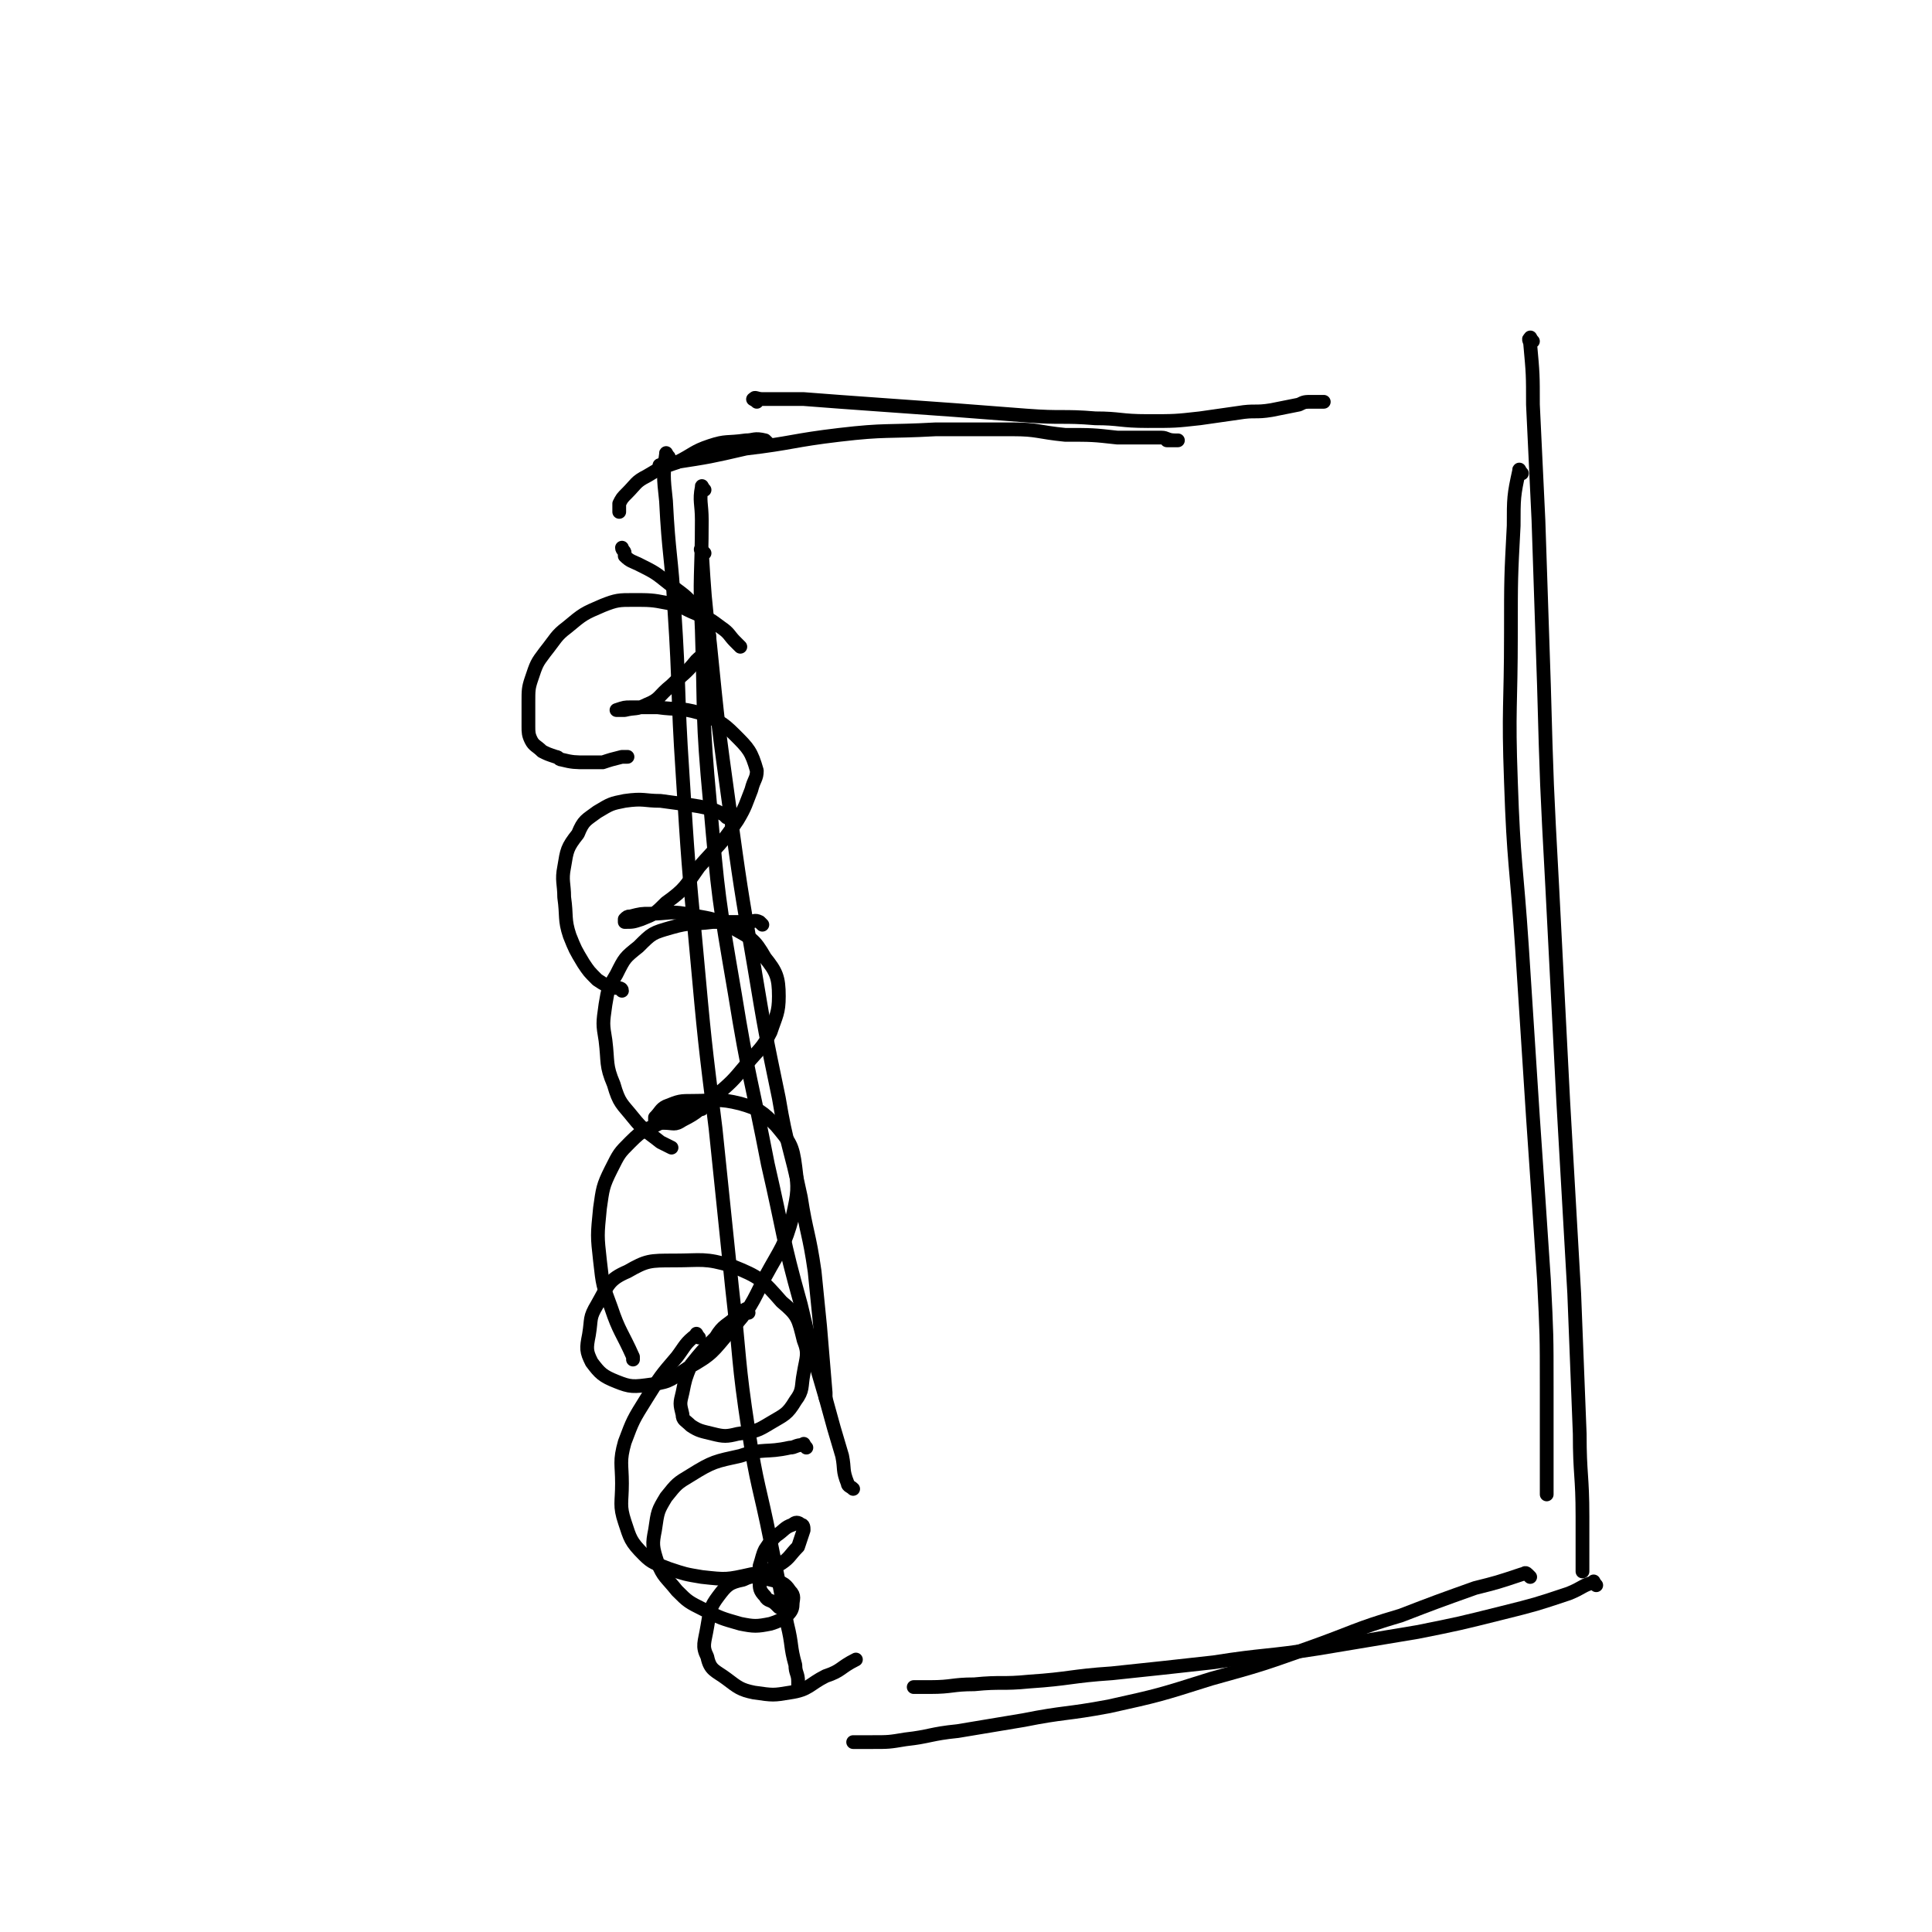 <svg viewBox='0 0 702 702' version='1.1' xmlns='http://www.w3.org/2000/svg' xmlns:xlink='http://www.w3.org/1999/xlink'><g fill='none' stroke='#000000' stroke-width='5' stroke-linecap='round' stroke-linejoin='round'><path d='M256,201c-1,-1 -2,-2 -1,-1 1,16 1,17 3,34 3,30 3,30 7,59 4,29 4,29 9,58 4,24 4,24 9,48 3,18 4,17 8,36 2,13 3,13 5,27 1,10 1,10 2,20 1,12 1,12 2,24 0,1 0,1 0,2 '/><path d='M256,178c-1,-1 -1,-2 -1,-1 -1,5 0,6 0,12 0,20 -1,20 0,40 1,31 0,31 3,63 3,34 3,34 9,69 5,31 6,31 12,62 6,26 5,26 12,51 4,17 4,17 9,34 3,11 3,11 6,21 1,5 0,5 2,10 0,1 1,1 2,2 '/><path d='M243,166c-1,-1 -1,-2 -1,-1 -1,7 -1,8 0,17 1,20 2,20 3,39 2,30 1,30 3,60 2,32 2,32 5,64 3,33 3,33 7,65 3,29 3,29 6,58 3,26 2,26 6,52 3,20 4,20 8,40 3,15 3,15 6,30 2,8 1,8 3,15 0,3 1,3 1,6 0,1 0,1 0,2 '/><path d='M241,170c-1,-1 -2,-1 -1,-1 1,-1 2,0 5,-1 13,-2 13,-2 26,-5 17,-2 17,-3 34,-5 17,-2 17,-1 35,-2 14,0 14,0 28,0 9,0 9,1 19,2 10,0 10,0 19,1 4,0 4,0 7,0 4,0 4,0 9,0 2,0 2,1 5,1 0,0 1,0 1,0 -1,0 -3,0 -4,0 0,0 1,0 1,0 '/><path d='M275,146c-1,-1 -2,-1 -1,-1 0,-1 1,0 3,0 7,0 7,0 15,0 13,1 13,1 27,2 14,1 14,1 28,2 13,1 13,1 26,2 13,1 13,0 25,1 9,0 9,1 19,1 10,0 10,0 19,-1 7,-1 7,-1 14,-2 6,-1 6,0 12,-1 5,-1 5,-1 10,-2 2,-1 2,-1 5,-1 1,0 1,0 2,0 1,0 1,0 2,0 0,0 -1,0 -1,0 0,0 0,0 0,0 '/><path d='M553,172c-1,-1 -1,-2 -1,-1 -2,9 -2,10 -2,20 -1,19 -1,19 -1,39 0,27 -1,27 0,54 1,30 2,30 4,60 2,31 2,31 4,62 2,29 2,29 4,59 1,20 1,20 1,39 0,13 0,13 0,27 0,6 0,6 0,12 0,0 0,0 0,0 0,0 0,0 0,0 '/><path d='M557,124c-1,-1 -1,-2 -1,-1 -1,0 0,1 0,2 1,11 1,11 1,22 1,21 1,21 2,42 1,30 1,30 2,60 1,36 1,36 3,73 2,39 2,39 4,78 2,35 2,35 4,70 1,26 1,26 2,51 0,15 1,15 1,30 0,7 0,7 0,14 0,2 0,2 0,5 0,0 0,1 0,1 0,0 0,-1 0,-2 '/><path d='M580,576c-1,-1 -1,-2 -1,-1 -4,1 -4,2 -9,4 -12,4 -12,4 -24,7 -16,4 -16,4 -31,7 -18,3 -18,3 -36,6 -19,3 -19,2 -38,5 -18,2 -18,2 -37,4 -15,1 -15,2 -30,3 -10,1 -10,0 -20,1 -8,0 -8,1 -16,1 -3,0 -3,0 -6,0 0,0 0,0 0,0 0,0 0,0 1,0 '/><path d='M556,573c-1,-1 -1,-1 -1,-1 -1,-1 -1,0 -2,0 -9,3 -9,3 -17,5 -14,5 -14,5 -27,10 -17,5 -17,6 -34,12 -17,6 -17,6 -35,11 -19,6 -19,6 -37,10 -16,3 -16,2 -31,5 -12,2 -12,2 -24,4 -10,1 -10,2 -19,3 -6,1 -6,1 -12,1 -3,0 -3,0 -6,0 0,0 -1,0 -1,0 '/><path d='M269,235c-1,-1 -1,-1 -1,-1 -1,-1 -1,-1 -1,-1 -2,-2 -2,-3 -5,-5 -4,-3 -4,-3 -9,-5 -5,-2 -5,-3 -11,-4 -5,-1 -6,-1 -12,-1 -5,0 -6,0 -11,2 -7,3 -7,3 -13,8 -4,3 -4,4 -8,9 -3,4 -3,4 -5,10 -1,3 -1,4 -1,8 0,4 0,4 0,9 0,2 0,3 1,5 1,2 2,2 4,4 2,1 2,1 5,2 1,0 1,1 2,1 4,1 5,1 9,1 1,0 1,0 3,0 1,0 1,0 3,0 3,-1 3,-1 7,-2 1,0 2,0 2,0 '/><path d='M264,297c-1,-1 -1,-1 -1,-1 -4,-2 -4,-2 -9,-3 -6,-1 -7,-1 -14,-2 -6,0 -6,-1 -13,0 -5,1 -5,1 -10,4 -4,3 -5,3 -7,8 -4,5 -4,6 -5,12 -1,5 0,6 0,11 1,7 0,8 2,14 2,5 2,5 5,10 2,3 2,3 5,6 3,2 3,2 7,3 1,0 2,0 2,1 '/><path d='M277,336c-1,-1 -1,-1 -1,-1 -2,-1 -2,0 -4,0 -6,0 -7,0 -13,0 -8,1 -8,0 -15,2 -7,2 -7,2 -12,7 -5,4 -5,4 -8,10 -3,5 -3,5 -4,11 -1,7 -1,7 0,13 1,8 0,9 3,16 2,7 3,7 7,12 4,5 5,5 10,9 2,1 2,1 4,2 0,0 0,0 0,0 '/><path d='M255,403c-1,-1 -1,-2 -1,-1 -2,0 -2,0 -3,1 -6,2 -6,2 -11,5 -6,3 -6,2 -11,7 -4,4 -4,4 -7,10 -3,6 -3,7 -4,14 -1,10 -1,10 0,19 1,9 1,9 4,17 3,9 4,9 8,18 0,1 0,1 0,1 '/><path d='M254,486c-1,-1 -1,-2 -1,-1 -4,3 -4,4 -7,8 -6,7 -6,7 -11,15 -5,8 -5,8 -8,16 -2,7 -1,8 -1,15 0,7 -1,8 1,14 2,6 2,7 7,12 3,3 4,3 9,5 6,2 6,2 12,3 9,1 9,1 18,-1 6,-1 6,-1 11,-4 3,-2 3,-3 6,-6 1,-3 1,-3 2,-6 0,-1 0,-2 -1,-2 -1,-1 -2,-1 -3,0 -3,1 -3,2 -6,4 -2,2 -2,2 -4,5 -1,2 -1,3 -2,6 0,3 0,3 0,6 0,2 0,3 2,5 1,2 2,1 4,3 0,0 1,1 1,1 '/><path d='M279,161c-1,-1 -1,-1 -1,-1 -4,-1 -4,0 -7,0 -7,1 -7,0 -13,2 -6,2 -6,3 -12,6 -6,2 -6,2 -11,5 -4,2 -4,3 -7,6 -2,2 -2,2 -3,4 0,1 0,1 0,2 0,0 0,0 0,1 '/><path d='M293,526c-1,-1 -1,-2 -1,-1 -3,0 -3,1 -5,1 -9,2 -9,0 -18,3 -9,2 -10,2 -18,7 -5,3 -5,3 -9,8 -3,5 -3,5 -4,12 -1,5 -1,6 1,12 2,5 3,5 7,10 4,4 4,4 10,7 6,3 6,3 13,5 5,1 6,1 11,0 3,-1 3,-1 6,-3 1,-1 2,-2 2,-4 0,-2 1,-3 -1,-5 -2,-3 -3,-3 -7,-4 -5,-1 -6,-2 -10,0 -5,1 -6,2 -9,6 -3,4 -3,5 -4,11 -1,6 -2,7 0,11 1,5 3,5 7,8 4,3 5,4 10,5 7,1 7,1 13,0 7,-1 7,-3 13,-6 6,-2 5,-3 11,-6 0,0 0,0 0,0 '/><path d='M272,477c-1,-1 -1,-2 -1,-1 -2,0 -2,1 -3,2 -4,4 -5,3 -8,8 -5,5 -5,5 -9,10 -2,5 -2,5 -3,10 -1,4 -1,4 0,8 0,2 1,2 3,4 3,2 4,2 8,3 4,1 5,1 9,0 7,-1 7,-1 12,-4 5,-3 6,-3 9,-8 3,-4 2,-5 3,-10 1,-6 2,-7 0,-12 -2,-8 -2,-9 -8,-14 -7,-8 -8,-9 -18,-13 -10,-3 -11,-2 -21,-2 -9,0 -10,0 -17,4 -7,3 -7,5 -11,12 -3,5 -2,5 -3,11 -1,5 -1,6 1,10 3,4 4,5 9,7 5,2 6,2 13,1 7,-1 7,-2 13,-6 9,-5 9,-6 15,-13 8,-9 8,-10 13,-20 6,-11 7,-11 10,-22 2,-9 2,-10 1,-18 -1,-8 -2,-9 -7,-15 -5,-5 -6,-6 -13,-8 -8,-2 -9,-1 -17,-1 -5,0 -5,0 -10,2 -2,1 -2,2 -4,4 0,0 0,1 0,1 1,1 1,1 3,1 4,0 4,1 7,-1 6,-3 6,-4 11,-8 7,-6 7,-6 12,-12 5,-6 6,-6 9,-12 2,-6 3,-7 3,-13 0,-7 -1,-9 -5,-14 -4,-7 -5,-7 -12,-11 -8,-4 -8,-3 -17,-5 -6,-1 -6,0 -13,0 -3,0 -3,0 -7,1 -1,0 -1,0 -2,1 0,0 0,0 0,1 3,0 3,0 6,-1 5,-2 5,-2 9,-6 7,-5 7,-6 12,-13 7,-8 8,-8 14,-17 3,-5 3,-6 5,-11 1,-4 2,-4 2,-7 -2,-7 -3,-8 -8,-13 -5,-5 -6,-5 -13,-8 -7,-2 -8,-1 -15,-2 -5,0 -5,0 -10,0 -2,0 -2,0 -5,1 0,0 0,0 0,0 0,0 0,0 1,0 1,0 1,0 2,0 4,-1 4,0 8,-2 5,-2 4,-3 9,-7 4,-4 5,-4 9,-9 2,-2 3,-2 4,-6 1,-2 1,-3 0,-5 -1,-4 -1,-4 -4,-8 -4,-5 -5,-5 -10,-9 -5,-4 -5,-4 -11,-7 -2,-1 -3,-1 -5,-3 0,0 0,-1 0,-1 0,-1 -1,-1 -1,-2 0,0 0,0 0,0 '/></g>
</svg>